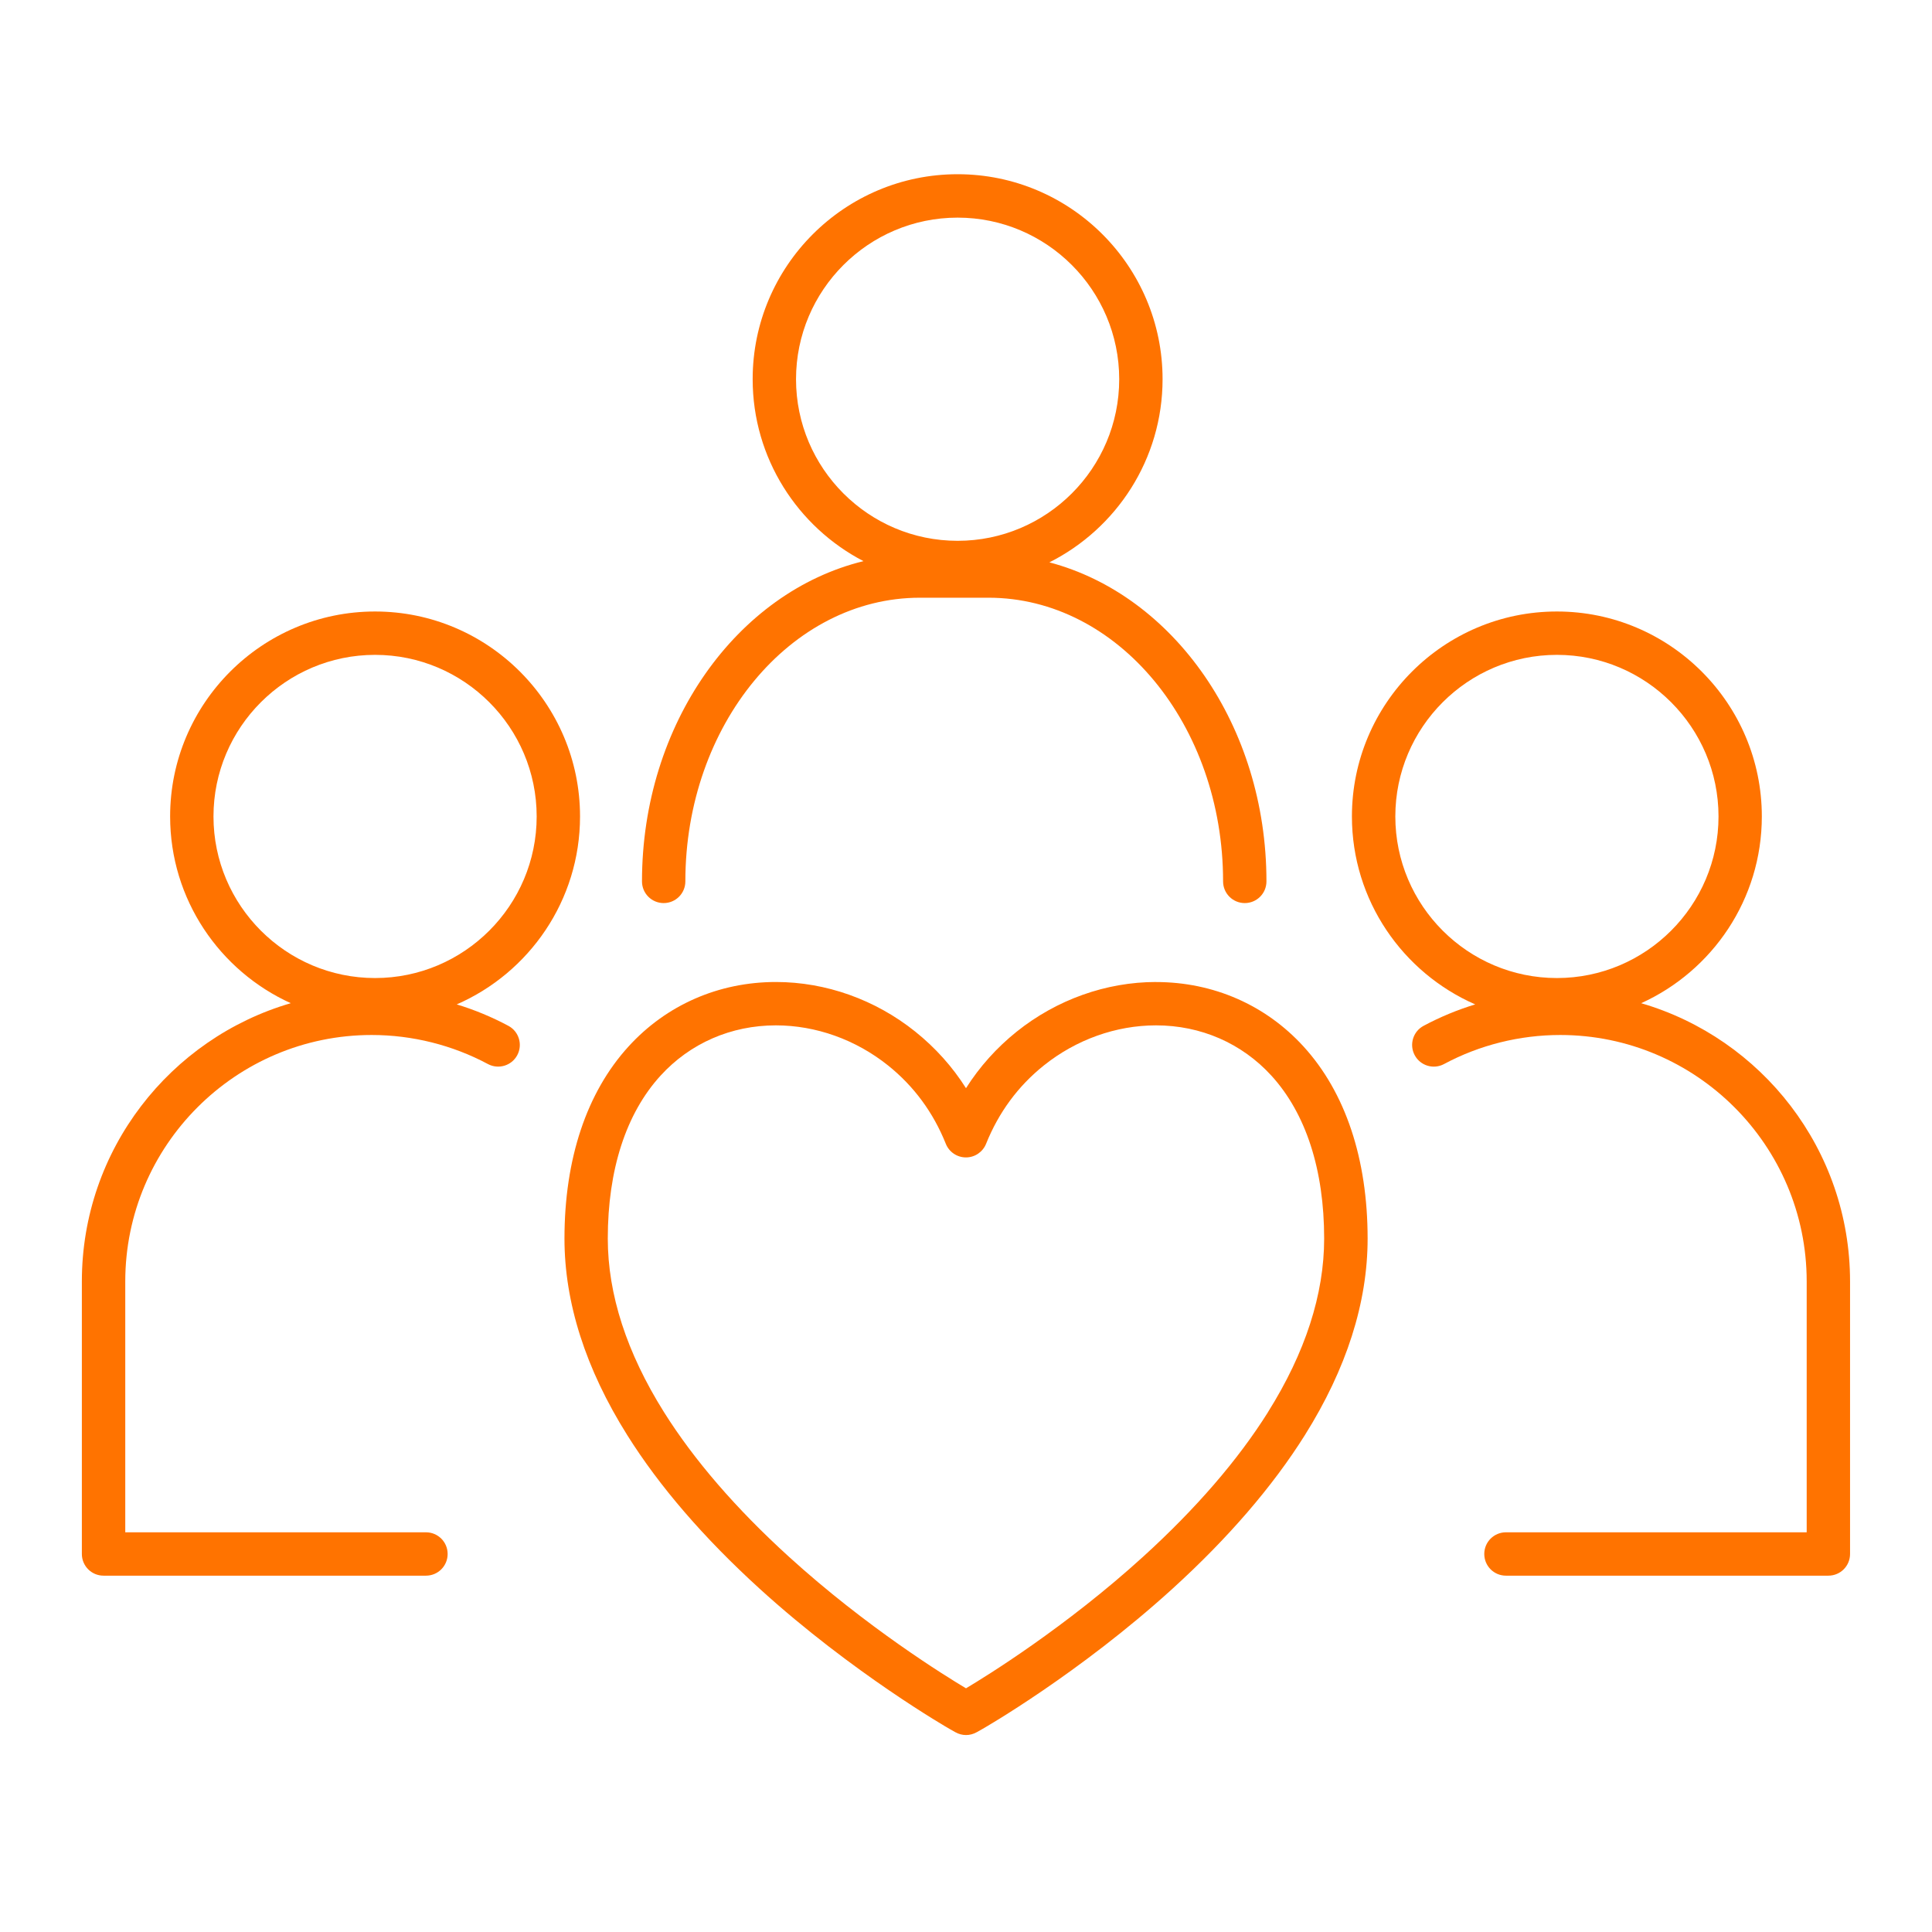 <svg xmlns="http://www.w3.org/2000/svg" viewBox="0 0 401 401"><defs><style>      .cls-1 {        fill: #ff7300;      }    </style></defs><g><g id="Camada_1"><g><path class="cls-1" d="M137.75,187.44c2.49,0,4.5-2.01,4.5-4.5,0-32.47,21.84-58.88,48.69-58.88h14.23c26.85,0,48.69,26.41,48.69,58.88,0,2.49,2.01,4.5,4.5,4.5s4.5-2.01,4.5-4.5c0-32.32-19.3-59.41-45.05-66.22,13.92-7,23.49-21.41,23.49-38.02,0-23.46-19.08-42.54-42.54-42.54s-42.54,19.08-42.54,42.54c0,16.42,9.35,30.68,23,37.77-26.21,6.39-45.97,33.76-45.97,66.47,0,2.49,2.01,4.5,4.5,4.5ZM165.22,78.71c0-18.49,15.05-33.54,33.54-33.54s33.54,15.05,33.54,33.54-15.05,33.54-33.54,33.54-33.54-15.05-33.54-33.54Z"></path><path class="cls-1" d="M120.39,169.46c0-23.46-19.08-42.54-42.54-42.54s-42.54,19.08-42.54,42.54c0,17.22,10.29,32.07,25.04,38.76-25.02,7.29-43.36,30.41-43.36,57.75v56.57c0,2.49,2.01,4.5,4.5,4.5h66.92c2.49,0,4.5-2.01,4.5-4.5s-2.01-4.5-4.5-4.5H26v-52.07c0-28.2,22.95-51.15,51.15-51.15,8.42,0,16.76,2.09,24.12,6.03,2.19,1.17,4.92.35,6.09-1.84,1.17-2.19.35-4.92-1.84-6.09-3.42-1.83-7.01-3.32-10.72-4.45,15.04-6.56,25.59-21.57,25.59-39.01ZM77.85,203c-18.49,0-33.54-15.05-33.54-33.54s15.05-33.54,33.54-33.54,33.54,15.05,33.54,33.54-15.05,33.54-33.54,33.54Z"></path><path class="cls-1" d="M340.64,208.22c14.75-6.69,25.04-21.54,25.04-38.76,0-23.46-19.08-42.54-42.54-42.54s-42.54,19.08-42.54,42.54c0,17.43,10.55,32.44,25.59,39.01-3.71,1.13-7.3,2.62-10.72,4.45-2.19,1.17-3.01,3.9-1.84,6.09,1.17,2.19,3.9,3.02,6.09,1.84,7.36-3.95,15.71-6.03,24.12-6.03,28.2,0,51.15,22.95,51.15,51.15v52.07h-62.42c-2.49,0-4.5,2.01-4.5,4.5s2.01,4.5,4.5,4.5h66.92c2.49,0,4.5-2.01,4.5-4.5v-56.57c0-27.34-18.34-50.46-43.36-57.75ZM289.61,169.46c0-18.49,15.05-33.54,33.54-33.54s33.54,15.05,33.54,33.54-15.05,33.54-33.54,33.54-33.54-15.05-33.54-33.54Z"></path><path class="cls-1" d="M239.95,203.82c-10.35,0-20.62,3.66-28.91,10.29-4.18,3.35-7.71,7.28-10.54,11.75-2.83-4.47-6.36-8.4-10.54-11.75-8.29-6.64-18.56-10.29-28.91-10.29h0c-11.86,0-22.73,4.75-30.6,13.39-8.69,9.53-13.29,23.32-13.29,39.86,0,13.29,4.38,27.02,13.03,40.8,6.67,10.64,15.92,21.36,27.47,31.87,19.32,17.58,39.2,28.98,39.41,29.1l1.22.69c.69.39,1.46.59,2.22.59s1.53-.2,2.22-.59l1.22-.69c.2-.11,20-11.44,39.41-29.09,11.55-10.51,20.79-21.23,27.47-31.87,8.65-13.78,13.03-27.51,13.03-40.8,0-16.54-4.6-30.33-13.29-39.86-7.87-8.63-18.74-13.39-30.61-13.39ZM263.19,293.09c-6.24,9.94-14.95,20.03-25.9,29.99-16.14,14.69-32.63,24.86-36.79,27.34-4.18-2.49-20.67-12.67-36.79-27.34-10.95-9.96-19.66-20.05-25.9-29.99-7.73-12.32-11.66-24.44-11.66-36.02,0-14.26,3.78-25.95,10.94-33.8,6.14-6.74,14.65-10.45,23.95-10.45h0c8.31,0,16.58,2.96,23.28,8.32,5.35,4.28,9.38,9.75,11.99,16.26.68,1.71,2.34,2.83,4.18,2.83s3.49-1.12,4.18-2.83c2.61-6.51,6.64-11.98,11.99-16.26,6.7-5.36,14.97-8.32,23.28-8.32,9.3,0,17.81,3.71,23.96,10.45,7.16,7.85,10.94,19.54,10.94,33.8,0,11.58-3.92,23.69-11.66,36.02Z"></path></g></g></g></svg>
